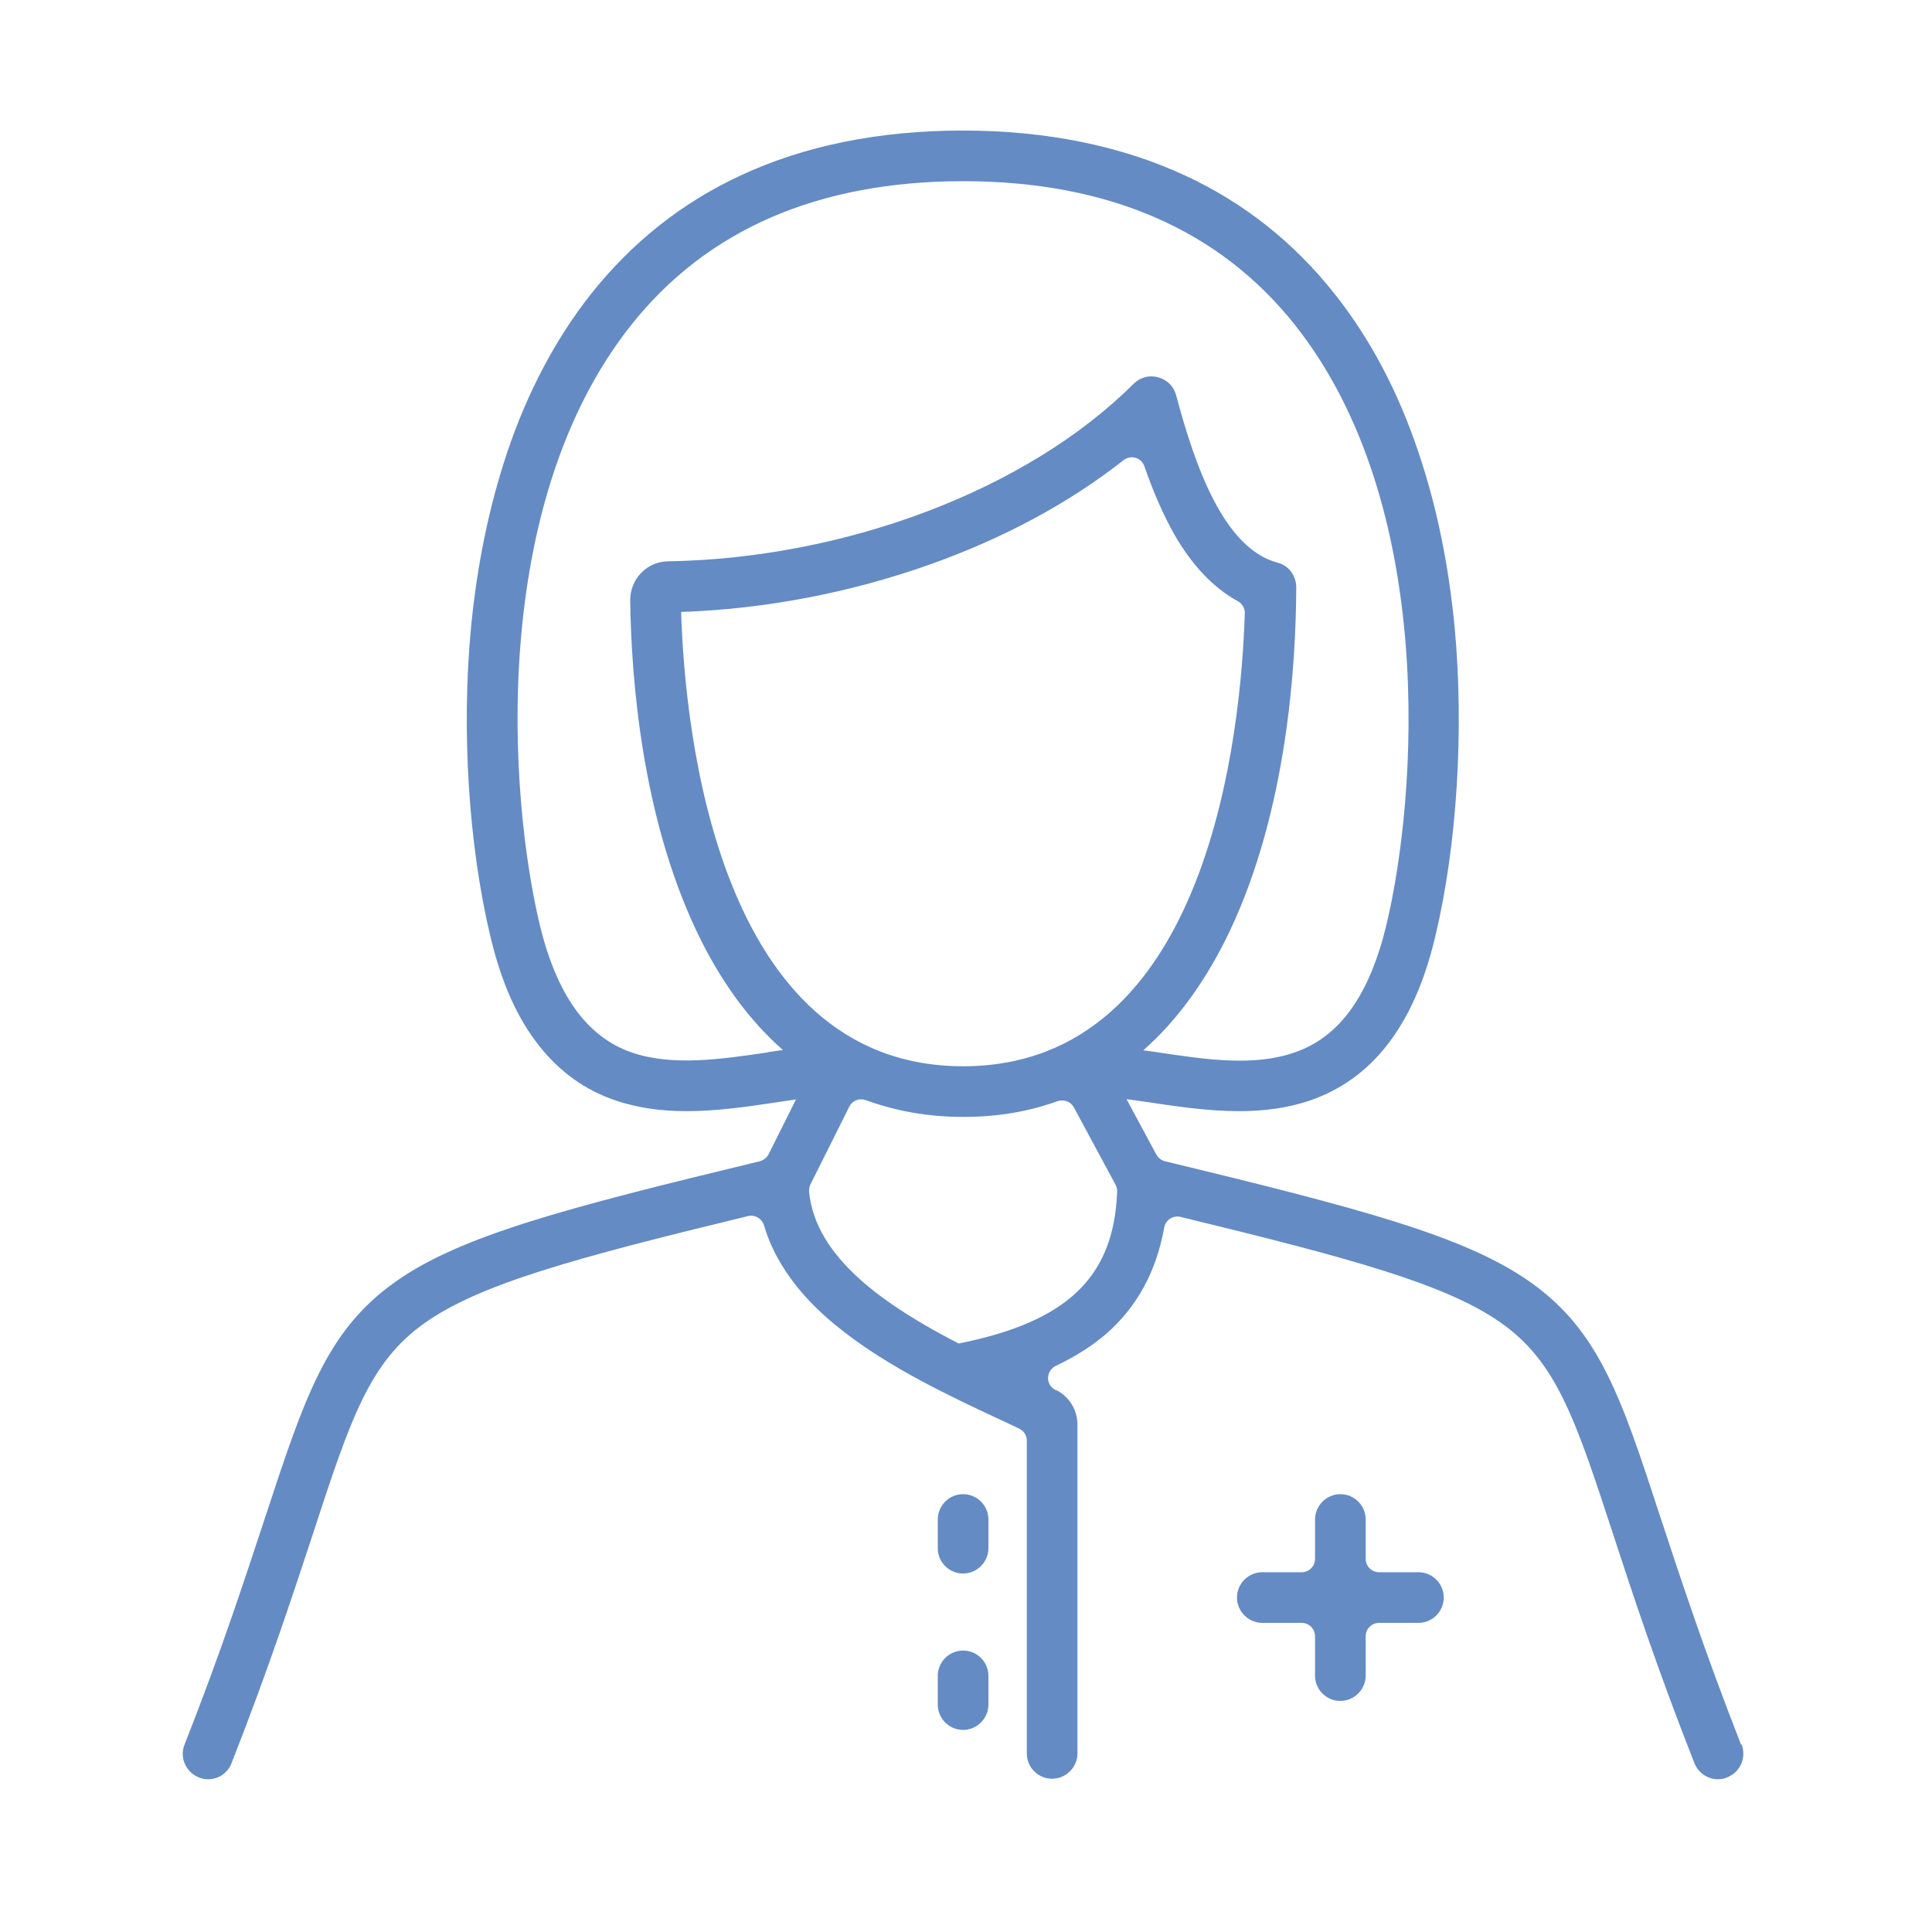 <svg xmlns="http://www.w3.org/2000/svg" width="74" height="74" viewBox="0 0 74 74" fill="none"><path d="M66.689 66.83C65.289 63.26 64.359 60.42 63.609 58.15C62.099 53.52 61.259 50.98 58.619 49.11C56.119 47.34 52.069 46.28 44.629 44.48C44.489 44.45 44.359 44.35 44.289 44.22L43.149 42.1C43.449 42.14 43.749 42.18 44.069 42.23C45.139 42.39 46.299 42.56 47.459 42.56C48.389 42.56 49.309 42.45 50.209 42.14C51.349 41.74 52.319 41.05 53.089 40.08C53.939 39.01 54.559 37.63 54.979 35.85C55.809 32.37 56.079 27.96 55.719 24.06C55.489 21.64 55.029 19.39 54.339 17.35C53.559 15.01 52.479 12.97 51.129 11.27C49.579 9.3 47.649 7.77 45.409 6.73C42.959 5.59 40.079 5 36.879 5C33.679 5 30.799 5.58 28.349 6.73C26.109 7.77 24.189 9.3 22.629 11.27C21.289 12.97 20.199 15.02 19.419 17.35C18.739 19.39 18.269 21.64 18.039 24.06C17.669 27.96 17.949 32.37 18.779 35.85C19.199 37.63 19.819 39.02 20.669 40.08C21.439 41.05 22.409 41.75 23.549 42.14C24.449 42.45 25.379 42.56 26.299 42.56C27.459 42.56 28.609 42.39 29.689 42.23C29.959 42.19 30.229 42.15 30.489 42.11L29.439 44.21C29.369 44.35 29.239 44.44 29.099 44.48C21.679 46.27 17.629 47.33 15.139 49.1C12.499 50.97 11.669 53.52 10.149 58.14C9.399 60.41 8.479 63.25 7.069 66.82C6.869 67.32 7.119 67.88 7.619 68.08C7.739 68.13 7.859 68.15 7.969 68.15C8.359 68.15 8.719 67.92 8.869 67.53C10.299 63.9 11.229 61.04 11.989 58.74C13.419 54.37 14.139 52.18 16.259 50.68C18.369 49.18 22.039 48.18 28.649 46.58C28.919 46.51 29.189 46.68 29.269 46.95C29.429 47.5 29.679 48.04 30.009 48.56C30.559 49.43 31.319 50.24 32.349 51.03C34.129 52.41 36.389 53.48 38.209 54.33C38.499 54.46 38.779 54.6 39.039 54.72C39.219 54.81 39.329 54.98 39.329 55.18V67.16C39.329 67.7 39.769 68.13 40.299 68.13C40.829 68.13 41.269 67.69 41.269 67.16V54.57C41.269 54.01 40.959 53.49 40.449 53.24C40.449 53.24 40.439 53.24 40.429 53.24C40.039 53.05 40.049 52.5 40.449 52.31C41.189 51.96 41.819 51.56 42.369 51.09C43.549 50.06 44.289 48.7 44.589 47.03C44.639 46.73 44.929 46.54 45.219 46.61C51.759 48.2 55.409 49.19 57.509 50.68C59.629 52.18 60.349 54.38 61.779 58.74C62.529 61.04 63.469 63.9 64.899 67.53C65.049 67.91 65.419 68.15 65.799 68.15C65.919 68.15 66.039 68.13 66.149 68.08C66.659 67.88 66.899 67.32 66.709 66.82L66.689 66.83ZM26.089 23.44C29.279 23.33 32.559 22.71 35.619 21.62C38.439 20.62 40.959 19.26 43.029 17.63C43.309 17.41 43.709 17.52 43.829 17.85C44.189 18.89 44.569 19.74 44.979 20.47C45.659 21.65 46.469 22.51 47.399 23.02C47.569 23.11 47.679 23.28 47.679 23.48C47.539 27.96 46.329 40.84 36.889 40.84C27.449 40.84 26.229 27.9 26.089 23.45V23.44ZM29.409 40.31C27.609 40.57 25.759 40.85 24.189 40.31C22.469 39.71 21.319 38.1 20.669 35.4C19.499 30.48 18.719 19.35 24.159 12.47C27.059 8.8 31.339 6.94 36.889 6.94C42.439 6.94 46.719 8.8 49.619 12.47C55.049 19.35 54.279 30.48 53.109 35.4C52.459 38.11 51.319 39.72 49.589 40.31C48.029 40.86 46.169 40.58 44.369 40.31C44.169 40.28 43.979 40.25 43.789 40.23C45.099 39.08 46.209 37.54 47.109 35.65C49.309 30.99 49.639 25.42 49.649 22.5C49.649 22.06 49.369 21.66 48.929 21.55C46.869 21 45.769 17.84 45.049 15.14C44.959 14.8 44.699 14.54 44.359 14.45C44.019 14.36 43.669 14.45 43.419 14.7C39.379 18.74 32.419 21.39 25.579 21.5C24.769 21.51 24.129 22.19 24.139 23C24.179 26.02 24.589 31.24 26.669 35.64C27.559 37.53 28.679 39.07 29.989 40.22C29.809 40.24 29.609 40.27 29.419 40.3L29.409 40.31ZM36.719 51.46C33.969 50.04 31.229 48.2 30.989 45.64C30.989 45.54 30.999 45.44 31.049 45.35L32.529 42.39C32.649 42.15 32.919 42.05 33.169 42.14C34.319 42.56 35.559 42.78 36.889 42.78C38.219 42.78 39.379 42.58 40.499 42.18C40.739 42.1 40.999 42.18 41.129 42.41L42.729 45.38C42.769 45.46 42.799 45.56 42.789 45.66C42.659 48.93 40.869 50.63 36.719 51.46Z" fill="#648BC4"></path><path d="M36.889 57.23C36.349 57.23 35.919 57.67 35.919 58.2V59.3C35.919 59.84 36.359 60.27 36.889 60.27C37.419 60.27 37.859 59.83 37.859 59.3V58.2C37.859 57.66 37.419 57.23 36.889 57.23Z" fill="#648BC4"></path><path d="M36.889 63.22C36.349 63.22 35.919 63.66 35.919 64.19V65.29C35.919 65.83 36.359 66.26 36.889 66.26C37.419 66.26 37.859 65.82 37.859 65.29V64.19C37.859 63.65 37.419 63.22 36.889 63.22Z" fill="#648BC4"></path><path d="M54.329 60.22H52.819C52.539 60.22 52.309 59.99 52.309 59.71V58.2C52.309 57.66 51.869 57.23 51.339 57.23C50.809 57.23 50.369 57.67 50.369 58.2V59.71C50.369 59.99 50.139 60.22 49.859 60.22H48.349C47.809 60.22 47.379 60.66 47.379 61.19C47.379 61.72 47.819 62.16 48.349 62.16H49.859C50.139 62.16 50.369 62.39 50.369 62.67V64.18C50.369 64.72 50.809 65.15 51.339 65.15C51.869 65.15 52.309 64.71 52.309 64.18V62.67C52.309 62.39 52.539 62.16 52.819 62.16H54.329C54.869 62.16 55.299 61.72 55.299 61.19C55.299 60.66 54.869 60.22 54.329 60.22Z" fill="#648BC4"></path></svg>